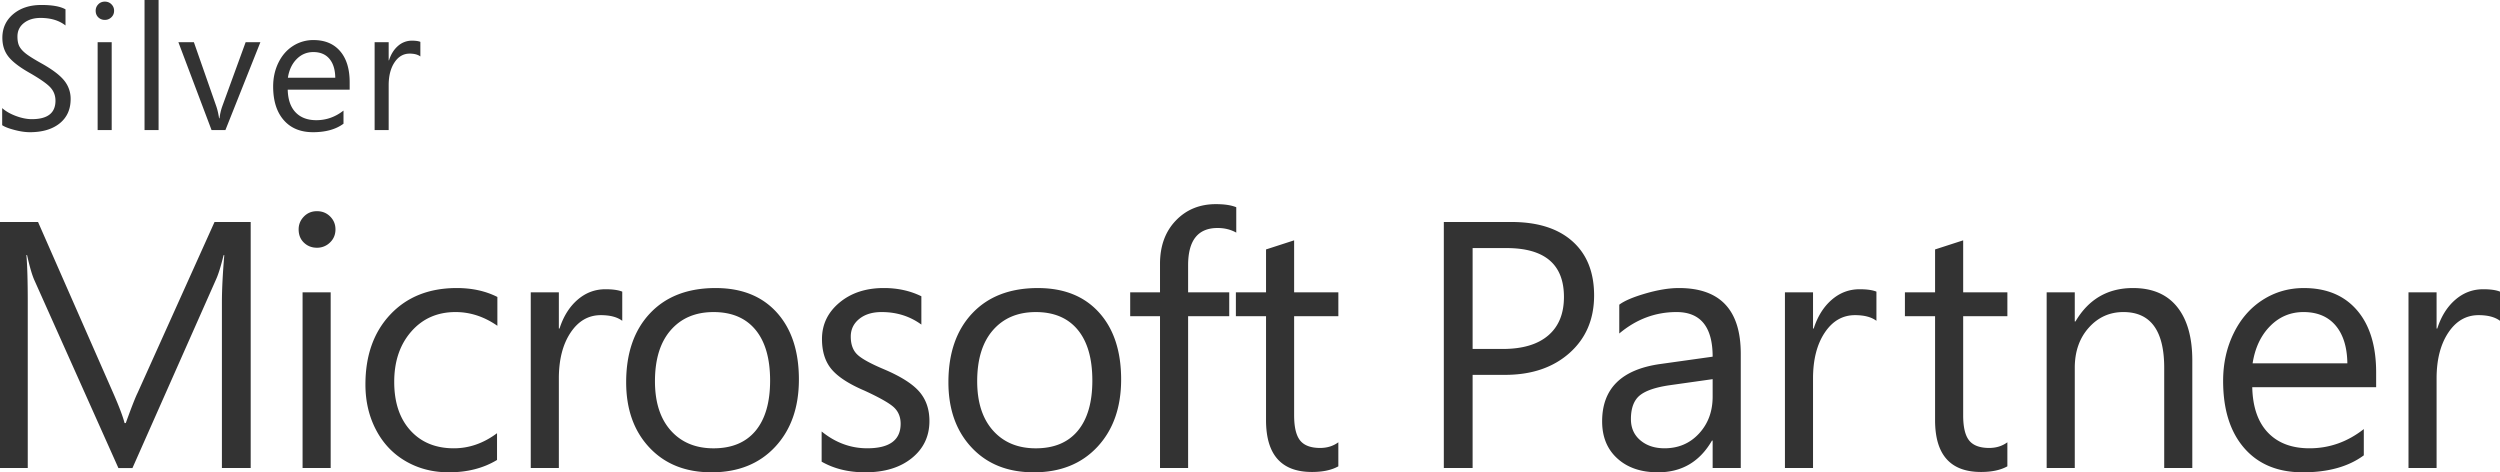 <svg xmlns="http://www.w3.org/2000/svg" viewBox="0 0 307 58"><g fill="#333"><path d="M30.785 57.474H27.25v-20.29c0-1.601.098-3.553.294-5.857h-.084c-.337 1.364-.639 2.339-.905 2.929l-10.29 23.219H14.54L4.229 34.424c-.281-.617-.583-1.649-.905-3.098h-.083c.112 1.209.168 3.176.168 5.9v20.247H0V27.26h4.671l9.259 21.069c.701 1.602 1.157 2.81 1.368 3.624h.147c.701-1.938 1.185-3.174 1.452-3.708l9.448-20.985h4.44v30.214M40.607 57.474h-3.451V35.898h3.451v21.576m.589-29.307c0 .647-.225 1.184-.673 1.612a2.235 2.235 0 0 1-1.599.643c-.631 0-1.165-.206-1.599-.622-.435-.414-.652-.958-.652-1.632 0-.604.213-1.127.642-1.57.428-.442.964-.664 1.61-.664.645 0 1.185.218 1.62.653.434.435.651.962.651 1.58M61.036 56.483C59.366 57.494 57.395 58 55.123 58c-1.964 0-3.728-.453-5.292-1.359-1.565-.905-2.782-2.187-3.651-3.845-.87-1.657-1.305-3.519-1.305-5.583 0-3.566 1.021-6.433 3.062-8.597 2.042-2.162 4.759-3.244 8.154-3.244 1.88 0 3.542.365 4.987 1.096v3.539c-1.614-1.122-3.325-1.686-5.134-1.686-2.23 0-4.044.798-5.439 2.392-1.396 1.596-2.094 3.655-2.094 6.184 0 2.515.663 4.503 1.988 5.963 1.326 1.461 3.104 2.191 5.334 2.191 1.879 0 3.647-.617 5.303-1.854v3.286M76.413 39.396c-.618-.464-1.494-.695-2.63-.695-1.529 0-2.771.721-3.725 2.159-.955 1.44-1.431 3.313-1.431 5.615v10.998h-3.451V35.898h3.451v4.445h.084c.477-1.488 1.213-2.665 2.209-3.528.996-.864 2.139-1.296 3.43-1.296.897 0 1.585.1 2.063.295v3.582M94.569 46.729c0-2.711-.6-4.789-1.799-6.236-1.199-1.446-2.915-2.171-5.145-2.171-2.217 0-3.97.742-5.26 2.223-1.291 1.482-1.936 3.571-1.936 6.269 0 2.585.648 4.604 1.946 6.058 1.297 1.453 3.047 2.181 5.25 2.181 2.244 0 3.963-.717 5.156-2.149 1.191-1.435 1.788-3.493 1.788-6.175m3.535-.127c0 3.429-.972 6.184-2.915 8.27C93.246 56.957 90.641 58 87.372 58c-3.185 0-5.727-1.015-7.628-3.045-1.901-2.028-2.851-4.701-2.851-8.017 0-3.566.975-6.387 2.925-8.459 1.949-2.07 4.636-3.107 8.059-3.107 3.198 0 5.702 1.001 7.512 3.002 1.81 2.002 2.715 4.745 2.715 8.228M114.134 51.7c0 1.869-.719 3.387-2.157 4.551-1.438 1.167-3.35 1.749-5.734 1.749-2.034 0-3.816-.435-5.345-1.307v-3.708c1.697 1.377 3.563 2.065 5.597 2.065 2.735 0 4.104-1.004 4.104-3.014 0-.813-.267-1.478-.8-1.99-.534-.512-1.747-1.204-3.64-2.076-1.908-.813-3.255-1.688-4.041-2.623-.786-.933-1.178-2.173-1.178-3.718 0-1.784.715-3.272 2.146-4.467 1.431-1.193 3.247-1.791 5.45-1.791 1.697 0 3.233.337 4.608 1.011v3.477c-1.403-1.024-3.03-1.538-4.882-1.538-1.136 0-2.052.281-2.746.843-.694.563-1.042 1.285-1.042 2.171 0 .955.266 1.689.8 2.201.533.514 1.634 1.121 3.304 1.822 2.047.871 3.485 1.785 4.313 2.739.828.957 1.243 2.157 1.243 3.603M134.14 46.729c0-2.711-.6-4.789-1.799-6.236-1.2-1.446-2.915-2.171-5.145-2.171-2.217 0-3.97.742-5.261 2.223-1.291 1.482-1.936 3.571-1.936 6.269 0 2.585.648 4.604 1.946 6.058 1.297 1.453 3.047 2.181 5.25 2.181 2.244 0 3.963-.717 5.155-2.149 1.193-1.435 1.79-3.493 1.79-6.175m3.535-.127c0 3.429-.972 6.184-2.914 8.27-1.944 2.086-4.549 3.129-7.817 3.129-3.185 0-5.728-1.015-7.628-3.045-1.901-2.028-2.851-4.701-2.851-8.017 0-3.566.975-6.387 2.925-8.459 1.949-2.07 4.636-3.107 8.059-3.107 3.198 0 5.703 1.001 7.512 3.002 1.81 2.001 2.714 4.744 2.714 8.227M151.812 28.566c-.673-.379-1.438-.568-2.293-.568-2.413 0-3.619 1.524-3.619 4.572v3.328h5.05v2.929h-5.05v18.646h-3.451V38.827h-3.661v-2.929h3.661v-3.497c0-2.191.645-3.961 1.936-5.31 1.29-1.348 2.932-2.022 4.924-2.022 1.052 0 1.886.126 2.504.379v3.118M164.35 57.263c-.828.464-1.909.695-3.242.695-3.76 0-5.639-2.12-5.639-6.363V38.827h-3.703v-2.929h3.703v-5.267l3.45-1.117v6.384h5.431v2.929h-5.431v12.178c0 1.448.247 2.476.737 3.087.491.611 1.312.916 2.461.916.856 0 1.601-.231 2.232-.695v2.95M192.053 36.468c0-4.003-2.356-6.005-7.07-6.005h-4.145v12.389h3.703c2.427 0 4.286-.551 5.576-1.654 1.291-1.102 1.936-2.679 1.936-4.73m3.703-.19c0 2.922-1.007 5.277-3.018 7.068-2.015 1.791-4.654 2.687-7.924 2.687h-3.977v11.44h-3.536V27.26h8.292c3.226 0 5.727.79 7.501 2.371 1.775 1.58 2.662 3.797 2.662 6.647M210.313 46.56l-5.217.737c-1.783.253-3.031.679-3.747 1.274-.715.598-1.072 1.563-1.072 2.897 0 1.082.385 1.949 1.157 2.602.771.653 1.76.98 2.968.98 1.71 0 3.124-.604 4.24-1.813 1.114-1.207 1.671-2.718 1.671-4.529V46.56m3.452 10.914h-3.452v-3.371h-.083c-1.502 2.599-3.711 3.897-6.629 3.897-2.076 0-3.738-.564-4.986-1.696-1.25-1.13-1.873-2.65-1.873-4.562 0-4.017 2.37-6.362 7.112-7.037l6.459-.905c0-3.651-1.479-5.479-4.438-5.479-2.597 0-4.938.879-7.029 2.634v-3.539c.631-.478 1.712-.938 3.241-1.381 1.528-.442 2.89-.663 4.082-.663 5.063 0 7.597 2.69 7.597 8.069v14.033M230.426 39.396c-.617-.464-1.493-.695-2.631-.695-1.528 0-2.77.721-3.725 2.159-.954 1.44-1.43 3.313-1.43 5.615v10.998h-3.45V35.898h3.45v4.445h.083c.478-1.488 1.215-2.665 2.211-3.528.995-.864 2.139-1.296 3.429-1.296.897 0 1.585.1 2.063.295v3.582M246.506 57.263c-.828.464-1.908.695-3.239.695-3.761 0-5.64-2.12-5.64-6.363V38.827h-3.704v-2.929h3.704v-5.267l3.451-1.117v6.384h5.428v2.929h-5.428v12.178c0 1.448.244 2.476.735 3.087s1.312.916 2.463.916c.855 0 1.599-.231 2.229-.695v2.95M269.216 57.474h-3.451V45.169c0-4.564-1.67-6.848-5.008-6.848-1.698 0-3.118.643-4.261 1.928-1.144 1.285-1.714 2.926-1.714 4.92v12.305h-3.452V35.898h3.452v3.582h.083c1.612-2.739 3.969-4.108 7.07-4.108 2.37 0 4.177.773 5.418 2.317 1.242 1.546 1.862 3.736 1.862 6.573v13.212M288.256 44.621c-.028-1.994-.51-3.542-1.44-4.646-.935-1.102-2.249-1.654-3.946-1.654-1.6 0-2.968.577-4.104 1.728-1.136 1.153-1.852 2.676-2.146 4.572h11.636m3.535 2.929h-15.214c.056 2.431.697 4.287 1.925 5.573 1.229 1.285 2.928 1.928 5.104 1.928 2.44 0 4.663-.786 6.67-2.36v3.224c-1.881 1.391-4.377 2.086-7.492 2.086-3.072 0-5.47-.993-7.195-2.981-1.726-1.986-2.589-4.735-2.589-8.248 0-2.135.431-4.083 1.295-5.847.861-1.763 2.051-3.129 3.565-4.098 1.517-.97 3.198-1.454 5.05-1.454 2.792 0 4.97.91 6.535 2.729 1.563 1.819 2.346 4.365 2.346 7.638v1.81M307 39.396c-.618-.464-1.494-.695-2.63-.695-1.528 0-2.771.721-3.725 2.159-.954 1.44-1.432 3.313-1.432 5.615v10.998h-3.45V35.898h3.45v4.445h.085c.476-1.488 1.213-2.665 2.208-3.528.998-.864 2.14-1.296 3.431-1.296.897 0 1.586.1 2.063.295v3.582M8.675 12.157c0 1.271-.45 2.268-1.347 2.992-.899.722-2.12 1.085-3.662 1.085-.562 0-1.195-.093-1.9-.28-.705-.185-1.204-.38-1.499-.583v-2.097c.427.385.991.709 1.688.969.699.259 1.348.39 1.953.39 1.936 0 2.904-.755 2.904-2.265 0-.632-.208-1.175-.621-1.628-.415-.453-1.263-1.047-2.546-1.785-1.241-.703-2.112-1.37-2.609-2.001C.537 6.321.29 5.552.29 4.646c0-1.195.445-2.166 1.336-2.914C2.516.984 3.667.611 5.077.611c1.353 0 2.341.179 2.967.537v1.98c-.787-.618-1.807-.926-3.062-.926-.836 0-1.517.209-2.047.626-.529.418-.793.97-.793 1.66 0 .498.078.898.236 1.201.158.301.425.6.8.895.375.295 1.008.691 1.9 1.19 1.332.744 2.265 1.446 2.798 2.107a3.53 3.53 0 0 1 .799 2.276M13.716 15.97H11.99V5.183h1.726V15.97m.294-14.653c0 .322-.111.591-.336.805-.224.215-.49.322-.8.322-.315 0-.582-.104-.799-.312-.217-.207-.326-.479-.326-.816 0-.302.106-.564.321-.786.213-.22.482-.33.804-.33.323 0 .594.108.81.327.218.217.326.48.326.79M19.474 15.97h-1.725V0h1.725v15.97M31.975 5.183L27.682 15.97h-1.704L21.906 5.183h1.904l2.736 7.827c.147.414.266.919.357 1.517h.053a6.791 6.791 0 0 1 .336-1.464l2.873-7.88h1.81M41.171 9.544c-.013-.998-.254-1.771-.72-2.324-.467-.551-1.125-.826-1.974-.826-.799 0-1.483.288-2.051.864-.568.575-.926 1.338-1.073 2.286h5.818m1.768 1.465h-7.607c.029 1.214.349 2.143.964 2.786.613.643 1.464.964 2.55.964 1.221 0 2.333-.394 3.335-1.18v1.612c-.939.695-2.188 1.043-3.746 1.043-1.536 0-2.735-.497-3.598-1.492-.863-.993-1.294-2.369-1.294-4.123 0-1.069.217-2.042.648-2.924.432-.88 1.025-1.563 1.783-2.048a4.592 4.592 0 0 1 2.525-.727c1.396 0 2.484.454 3.268 1.363.782.911 1.172 2.182 1.172 3.819v.907M51.622 6.932c-.31-.231-.747-.348-1.315-.348-.765 0-1.386.36-1.862 1.079-.478.721-.716 1.656-.716 2.808v5.499h-1.725V5.183h1.725v2.223h.042c.237-.745.605-1.333 1.104-1.765a2.54 2.54 0 0 1 1.715-.647c.448 0 .792.048 1.031.147v1.791"/></g></svg>